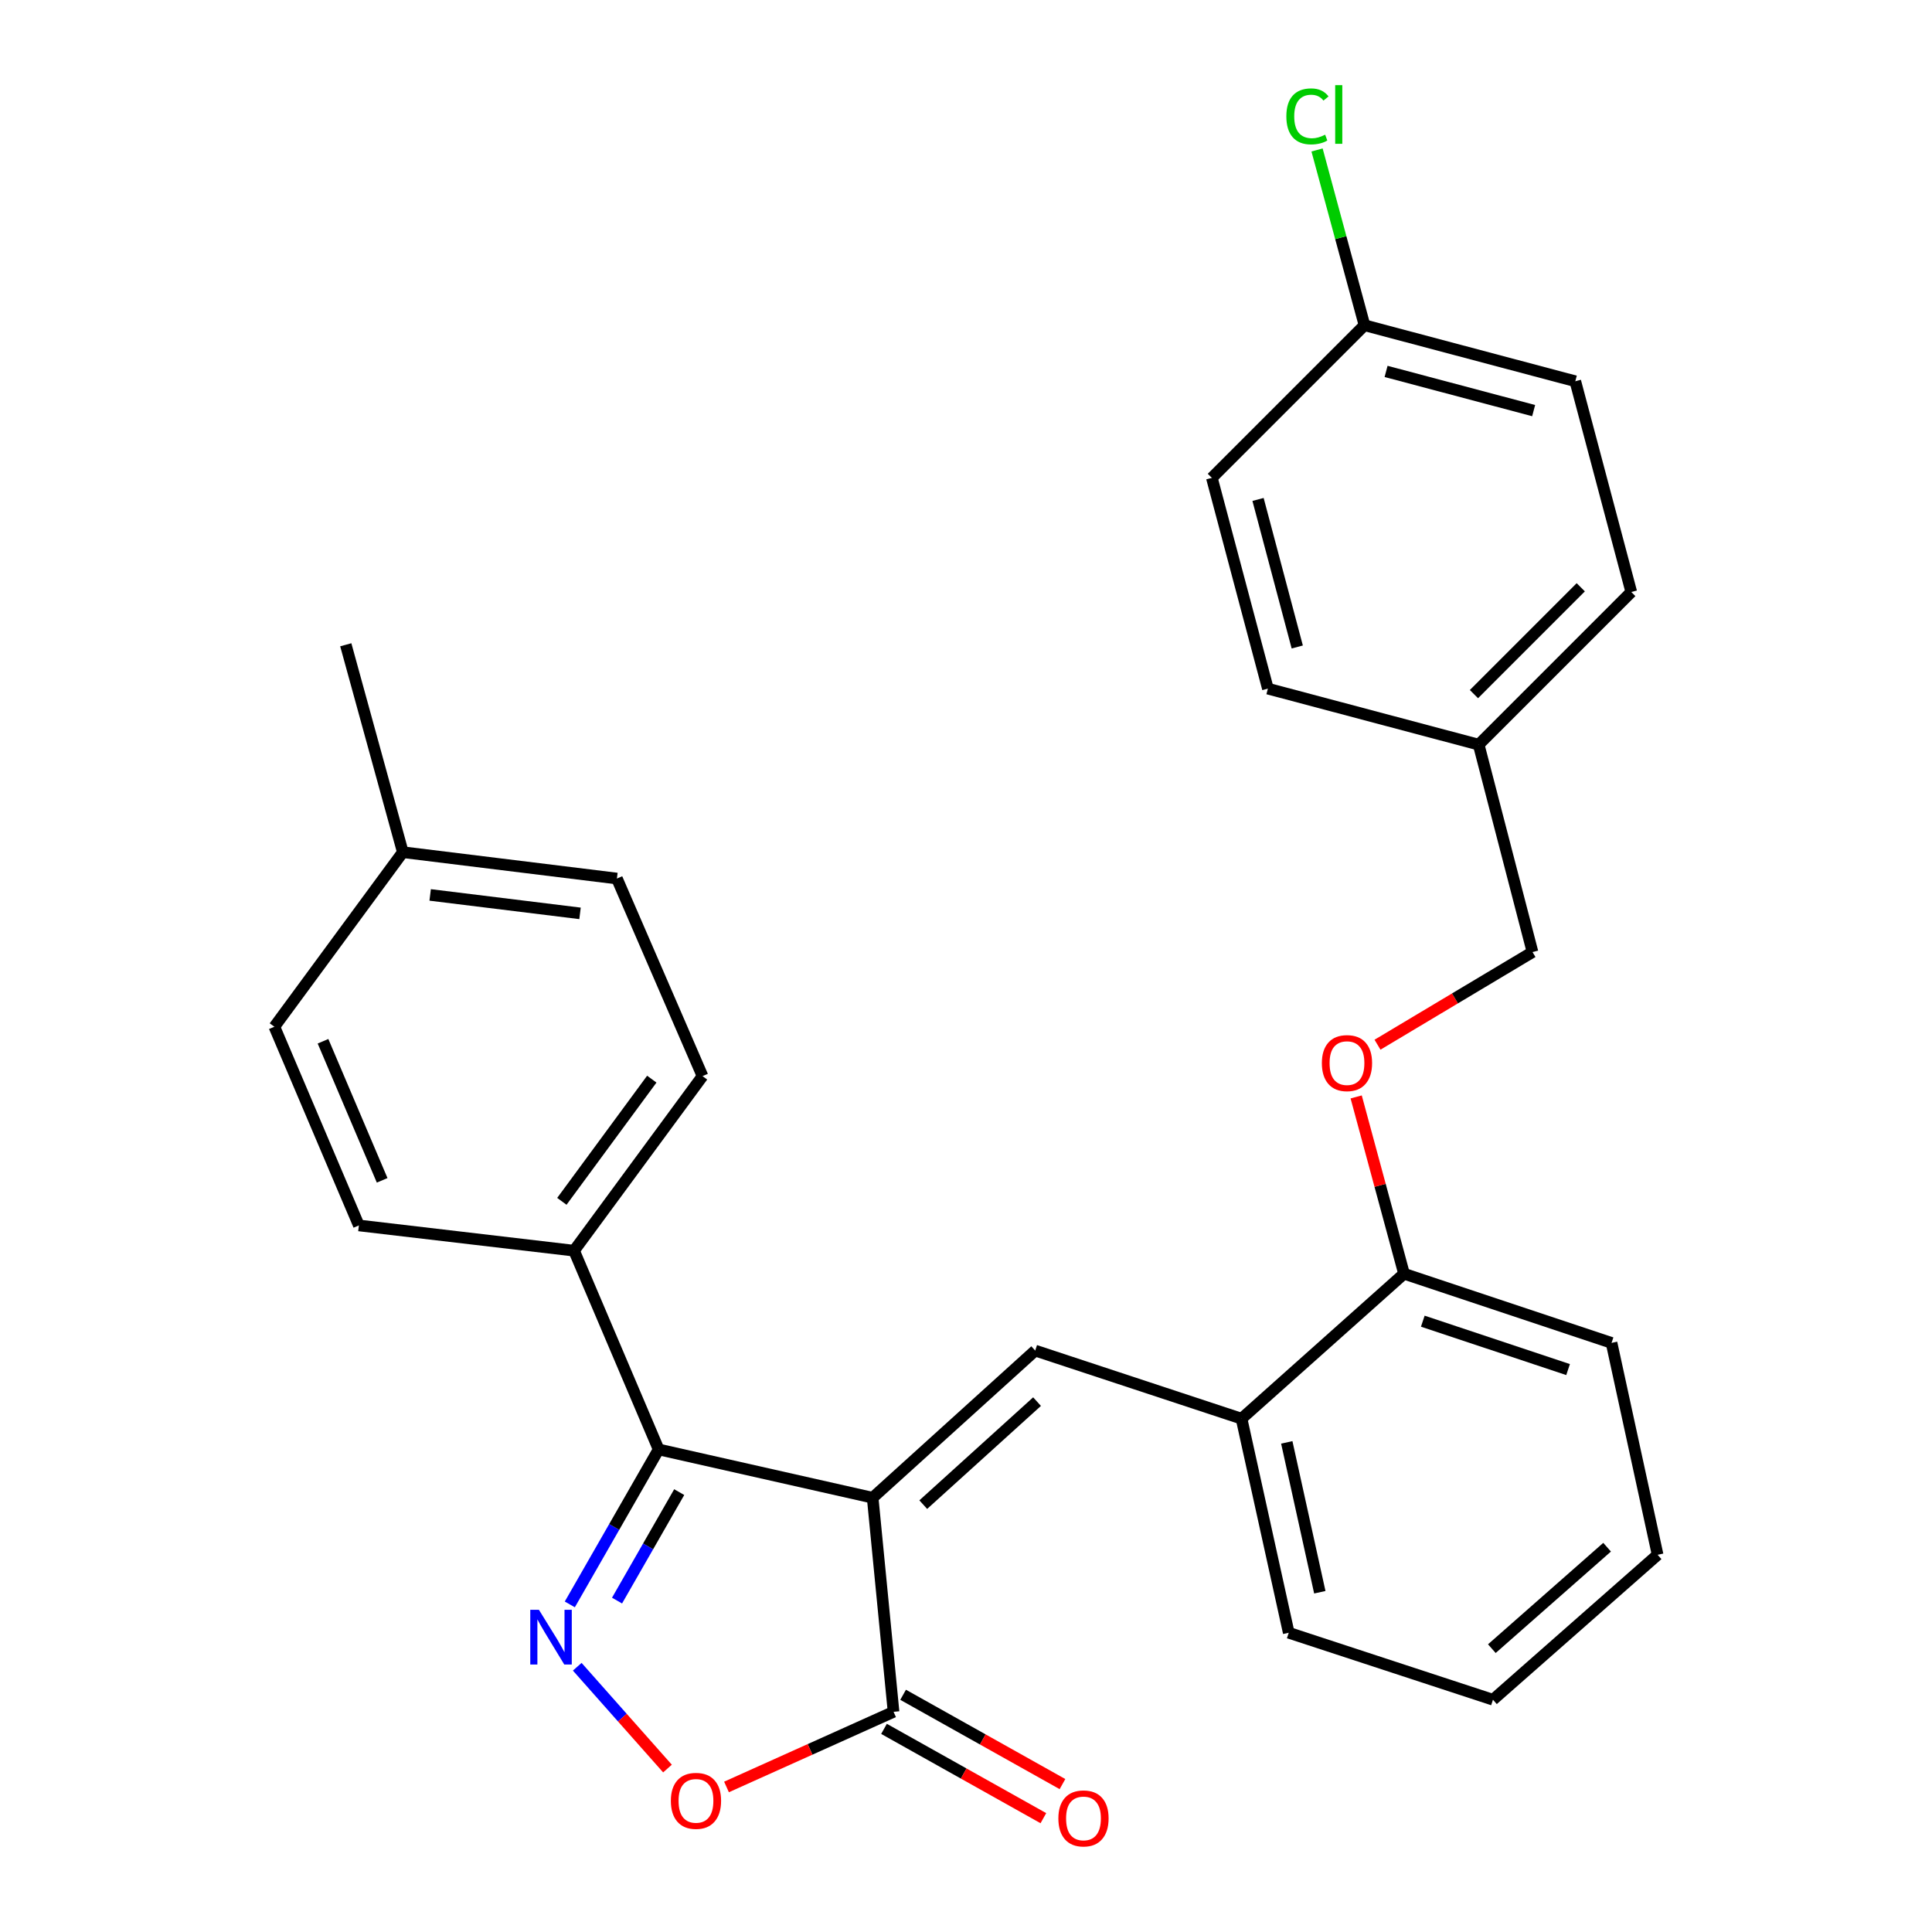 <?xml version='1.0' encoding='iso-8859-1'?>
<svg version='1.1' baseProfile='full'
              xmlns='http://www.w3.org/2000/svg'
                      xmlns:rdkit='http://www.rdkit.org/xml'
                      xmlns:xlink='http://www.w3.org/1999/xlink'
                  xml:space='preserve'
width='1000px' height='1000px' viewBox='0 0 1000 1000'>
<!-- END OF HEADER -->
<rect style='opacity:1.0;fill:#FFFFFF;stroke:none' width='1000' height='1000' x='0' y='0'> </rect>
<path class='bond-1' d='M 451.685,775.227 L 340.909,750.227' style='fill:none;fill-rule:evenodd;stroke:#000000;stroke-width:6px;stroke-linecap:butt;stroke-linejoin:miter;stroke-opacity:1' />
<path class='bond-2' d='M 451.685,775.227 L 535.821,699.058' style='fill:none;fill-rule:evenodd;stroke:#000000;stroke-width:6px;stroke-linecap:butt;stroke-linejoin:miter;stroke-opacity:1' />
<path class='bond-2' d='M 477.879,778.795 L 536.774,725.477' style='fill:none;fill-rule:evenodd;stroke:#000000;stroke-width:6px;stroke-linecap:butt;stroke-linejoin:miter;stroke-opacity:1' />
<path class='bond-3' d='M 451.685,775.227 L 462.505,886.037' style='fill:none;fill-rule:evenodd;stroke:#000000;stroke-width:6px;stroke-linecap:butt;stroke-linejoin:miter;stroke-opacity:1' />
<path class='bond-0' d='M 294.933,830.436 L 317.921,790.332' style='fill:none;fill-rule:evenodd;stroke:#0000FF;stroke-width:6px;stroke-linecap:butt;stroke-linejoin:miter;stroke-opacity:1' />
<path class='bond-0' d='M 317.921,790.332 L 340.909,750.227' style='fill:none;fill-rule:evenodd;stroke:#000000;stroke-width:6px;stroke-linecap:butt;stroke-linejoin:miter;stroke-opacity:1' />
<path class='bond-0' d='M 319.376,828.463 L 335.468,800.389' style='fill:none;fill-rule:evenodd;stroke:#0000FF;stroke-width:6px;stroke-linecap:butt;stroke-linejoin:miter;stroke-opacity:1' />
<path class='bond-0' d='M 335.468,800.389 L 351.559,772.316' style='fill:none;fill-rule:evenodd;stroke:#000000;stroke-width:6px;stroke-linecap:butt;stroke-linejoin:miter;stroke-opacity:1' />
<path class='bond-28' d='M 298.779,862.703 L 322.134,889.052' style='fill:none;fill-rule:evenodd;stroke:#0000FF;stroke-width:6px;stroke-linecap:butt;stroke-linejoin:miter;stroke-opacity:1' />
<path class='bond-28' d='M 322.134,889.052 L 345.489,915.401' style='fill:none;fill-rule:evenodd;stroke:#FF0000;stroke-width:6px;stroke-linecap:butt;stroke-linejoin:miter;stroke-opacity:1' />
<path class='bond-6' d='M 340.909,750.227 L 297.133,647.35' style='fill:none;fill-rule:evenodd;stroke:#000000;stroke-width:6px;stroke-linecap:butt;stroke-linejoin:miter;stroke-opacity:1' />
<path class='bond-5' d='M 535.821,699.058 L 642.619,734.305' style='fill:none;fill-rule:evenodd;stroke:#000000;stroke-width:6px;stroke-linecap:butt;stroke-linejoin:miter;stroke-opacity:1' />
<path class='bond-4' d='M 462.505,886.037 L 419.272,905.483' style='fill:none;fill-rule:evenodd;stroke:#000000;stroke-width:6px;stroke-linecap:butt;stroke-linejoin:miter;stroke-opacity:1' />
<path class='bond-4' d='M 419.272,905.483 L 376.038,924.929' style='fill:none;fill-rule:evenodd;stroke:#FF0000;stroke-width:6px;stroke-linecap:butt;stroke-linejoin:miter;stroke-opacity:1' />
<path class='bond-8' d='M 457.562,894.859 L 498.805,917.972' style='fill:none;fill-rule:evenodd;stroke:#000000;stroke-width:6px;stroke-linecap:butt;stroke-linejoin:miter;stroke-opacity:1' />
<path class='bond-8' d='M 498.805,917.972 L 540.049,941.085' style='fill:none;fill-rule:evenodd;stroke:#FF0000;stroke-width:6px;stroke-linecap:butt;stroke-linejoin:miter;stroke-opacity:1' />
<path class='bond-8' d='M 467.449,877.216 L 508.693,900.329' style='fill:none;fill-rule:evenodd;stroke:#000000;stroke-width:6px;stroke-linecap:butt;stroke-linejoin:miter;stroke-opacity:1' />
<path class='bond-8' d='M 508.693,900.329 L 549.936,923.442' style='fill:none;fill-rule:evenodd;stroke:#FF0000;stroke-width:6px;stroke-linecap:butt;stroke-linejoin:miter;stroke-opacity:1' />
<path class='bond-7' d='M 642.619,734.305 L 726.721,659.282' style='fill:none;fill-rule:evenodd;stroke:#000000;stroke-width:6px;stroke-linecap:butt;stroke-linejoin:miter;stroke-opacity:1' />
<path class='bond-23' d='M 642.619,734.305 L 667.047,845.115' style='fill:none;fill-rule:evenodd;stroke:#000000;stroke-width:6px;stroke-linecap:butt;stroke-linejoin:miter;stroke-opacity:1' />
<path class='bond-23' d='M 666.034,746.573 L 683.133,824.14' style='fill:none;fill-rule:evenodd;stroke:#000000;stroke-width:6px;stroke-linecap:butt;stroke-linejoin:miter;stroke-opacity:1' />
<path class='bond-10' d='M 297.133,647.35 L 363.628,557' style='fill:none;fill-rule:evenodd;stroke:#000000;stroke-width:6px;stroke-linecap:butt;stroke-linejoin:miter;stroke-opacity:1' />
<path class='bond-10' d='M 290.818,621.809 L 337.365,558.565' style='fill:none;fill-rule:evenodd;stroke:#000000;stroke-width:6px;stroke-linecap:butt;stroke-linejoin:miter;stroke-opacity:1' />
<path class='bond-11' d='M 297.133,647.35 L 185.75,634.282' style='fill:none;fill-rule:evenodd;stroke:#000000;stroke-width:6px;stroke-linecap:butt;stroke-linejoin:miter;stroke-opacity:1' />
<path class='bond-9' d='M 726.721,659.282 L 714.337,613.524' style='fill:none;fill-rule:evenodd;stroke:#000000;stroke-width:6px;stroke-linecap:butt;stroke-linejoin:miter;stroke-opacity:1' />
<path class='bond-9' d='M 714.337,613.524 L 701.952,567.766' style='fill:none;fill-rule:evenodd;stroke:#FF0000;stroke-width:6px;stroke-linecap:butt;stroke-linejoin:miter;stroke-opacity:1' />
<path class='bond-24' d='M 726.721,659.282 L 834.138,695.08' style='fill:none;fill-rule:evenodd;stroke:#000000;stroke-width:6px;stroke-linecap:butt;stroke-linejoin:miter;stroke-opacity:1' />
<path class='bond-24' d='M 736.439,683.839 L 811.631,708.898' style='fill:none;fill-rule:evenodd;stroke:#000000;stroke-width:6px;stroke-linecap:butt;stroke-linejoin:miter;stroke-opacity:1' />
<path class='bond-12' d='M 712.99,540.739 L 753.109,516.763' style='fill:none;fill-rule:evenodd;stroke:#FF0000;stroke-width:6px;stroke-linecap:butt;stroke-linejoin:miter;stroke-opacity:1' />
<path class='bond-12' d='M 753.109,516.763 L 793.227,492.786' style='fill:none;fill-rule:evenodd;stroke:#000000;stroke-width:6px;stroke-linecap:butt;stroke-linejoin:miter;stroke-opacity:1' />
<path class='bond-16' d='M 363.628,557 L 319.313,454.73' style='fill:none;fill-rule:evenodd;stroke:#000000;stroke-width:6px;stroke-linecap:butt;stroke-linejoin:miter;stroke-opacity:1' />
<path class='bond-15' d='M 185.75,634.282 L 142.019,531.438' style='fill:none;fill-rule:evenodd;stroke:#000000;stroke-width:6px;stroke-linecap:butt;stroke-linejoin:miter;stroke-opacity:1' />
<path class='bond-15' d='M 197.802,610.941 L 167.191,538.951' style='fill:none;fill-rule:evenodd;stroke:#000000;stroke-width:6px;stroke-linecap:butt;stroke-linejoin:miter;stroke-opacity:1' />
<path class='bond-14' d='M 793.227,492.786 L 765.362,385.426' style='fill:none;fill-rule:evenodd;stroke:#000000;stroke-width:6px;stroke-linecap:butt;stroke-linejoin:miter;stroke-opacity:1' />
<path class='bond-13' d='M 706.26,168.345 L 815.374,197.334' style='fill:none;fill-rule:evenodd;stroke:#000000;stroke-width:6px;stroke-linecap:butt;stroke-linejoin:miter;stroke-opacity:1' />
<path class='bond-13' d='M 717.434,192.24 L 793.814,212.533' style='fill:none;fill-rule:evenodd;stroke:#000000;stroke-width:6px;stroke-linecap:butt;stroke-linejoin:miter;stroke-opacity:1' />
<path class='bond-18' d='M 706.26,168.345 L 693.982,122.982' style='fill:none;fill-rule:evenodd;stroke:#000000;stroke-width:6px;stroke-linecap:butt;stroke-linejoin:miter;stroke-opacity:1' />
<path class='bond-18' d='M 693.982,122.982 L 681.703,77.62' style='fill:none;fill-rule:evenodd;stroke:#00CC00;stroke-width:6px;stroke-linecap:butt;stroke-linejoin:miter;stroke-opacity:1' />
<path class='bond-31' d='M 706.26,168.345 L 627.26,247.346' style='fill:none;fill-rule:evenodd;stroke:#000000;stroke-width:6px;stroke-linecap:butt;stroke-linejoin:miter;stroke-opacity:1' />
<path class='bond-21' d='M 765.362,385.426 L 656.26,356.437' style='fill:none;fill-rule:evenodd;stroke:#000000;stroke-width:6px;stroke-linecap:butt;stroke-linejoin:miter;stroke-opacity:1' />
<path class='bond-22' d='M 765.362,385.426 L 844.352,306.425' style='fill:none;fill-rule:evenodd;stroke:#000000;stroke-width:6px;stroke-linecap:butt;stroke-linejoin:miter;stroke-opacity:1' />
<path class='bond-22' d='M 762.908,359.276 L 818.201,303.975' style='fill:none;fill-rule:evenodd;stroke:#000000;stroke-width:6px;stroke-linecap:butt;stroke-linejoin:miter;stroke-opacity:1' />
<path class='bond-17' d='M 142.019,531.438 L 208.503,441.089' style='fill:none;fill-rule:evenodd;stroke:#000000;stroke-width:6px;stroke-linecap:butt;stroke-linejoin:miter;stroke-opacity:1' />
<path class='bond-30' d='M 319.313,454.73 L 208.503,441.089' style='fill:none;fill-rule:evenodd;stroke:#000000;stroke-width:6px;stroke-linecap:butt;stroke-linejoin:miter;stroke-opacity:1' />
<path class='bond-30' d='M 300.22,472.757 L 222.653,463.209' style='fill:none;fill-rule:evenodd;stroke:#000000;stroke-width:6px;stroke-linecap:butt;stroke-linejoin:miter;stroke-opacity:1' />
<path class='bond-25' d='M 208.503,441.089 L 178.975,333.729' style='fill:none;fill-rule:evenodd;stroke:#000000;stroke-width:6px;stroke-linecap:butt;stroke-linejoin:miter;stroke-opacity:1' />
<path class='bond-19' d='M 815.374,197.334 L 844.352,306.425' style='fill:none;fill-rule:evenodd;stroke:#000000;stroke-width:6px;stroke-linecap:butt;stroke-linejoin:miter;stroke-opacity:1' />
<path class='bond-20' d='M 627.26,247.346 L 656.26,356.437' style='fill:none;fill-rule:evenodd;stroke:#000000;stroke-width:6px;stroke-linecap:butt;stroke-linejoin:miter;stroke-opacity:1' />
<path class='bond-20' d='M 651.156,258.513 L 671.456,334.877' style='fill:none;fill-rule:evenodd;stroke:#000000;stroke-width:6px;stroke-linecap:butt;stroke-linejoin:miter;stroke-opacity:1' />
<path class='bond-26' d='M 667.047,845.115 L 772.755,879.779' style='fill:none;fill-rule:evenodd;stroke:#000000;stroke-width:6px;stroke-linecap:butt;stroke-linejoin:miter;stroke-opacity:1' />
<path class='bond-29' d='M 834.138,695.08 L 857.981,804.756' style='fill:none;fill-rule:evenodd;stroke:#000000;stroke-width:6px;stroke-linecap:butt;stroke-linejoin:miter;stroke-opacity:1' />
<path class='bond-27' d='M 772.755,879.779 L 857.981,804.756' style='fill:none;fill-rule:evenodd;stroke:#000000;stroke-width:6px;stroke-linecap:butt;stroke-linejoin:miter;stroke-opacity:1' />
<path class='bond-27' d='M 772.176,853.344 L 831.833,800.828' style='fill:none;fill-rule:evenodd;stroke:#000000;stroke-width:6px;stroke-linecap:butt;stroke-linejoin:miter;stroke-opacity:1' />
<path  class='atom-1' d='M 278.951 833.236
L 288.231 848.236
Q 289.151 849.716, 290.631 852.396
Q 292.111 855.076, 292.191 855.236
L 292.191 833.236
L 295.951 833.236
L 295.951 861.556
L 292.071 861.556
L 282.111 845.156
Q 280.951 843.236, 279.711 841.036
Q 278.511 838.836, 278.151 838.156
L 278.151 861.556
L 274.471 861.556
L 274.471 833.236
L 278.951 833.236
' fill='#0000FF'/>
<path  class='atom-5' d='M 347.235 932.118
Q 347.235 925.318, 350.595 921.518
Q 353.955 917.718, 360.235 917.718
Q 366.515 917.718, 369.875 921.518
Q 373.235 925.318, 373.235 932.118
Q 373.235 938.998, 369.835 942.918
Q 366.435 946.798, 360.235 946.798
Q 353.995 946.798, 350.595 942.918
Q 347.235 939.038, 347.235 932.118
M 360.235 943.598
Q 364.555 943.598, 366.875 940.718
Q 369.235 937.798, 369.235 932.118
Q 369.235 926.558, 366.875 923.758
Q 364.555 920.918, 360.235 920.918
Q 355.915 920.918, 353.555 923.718
Q 351.235 926.518, 351.235 932.118
Q 351.235 937.838, 353.555 940.718
Q 355.915 943.598, 360.235 943.598
' fill='#FF0000'/>
<path  class='atom-9' d='M 547.81 941.208
Q 547.81 934.408, 551.17 930.608
Q 554.53 926.808, 560.81 926.808
Q 567.09 926.808, 570.45 930.608
Q 573.81 934.408, 573.81 941.208
Q 573.81 948.088, 570.41 952.008
Q 567.01 955.888, 560.81 955.888
Q 554.57 955.888, 551.17 952.008
Q 547.81 948.128, 547.81 941.208
M 560.81 952.688
Q 565.13 952.688, 567.45 949.808
Q 569.81 946.888, 569.81 941.208
Q 569.81 935.648, 567.45 932.848
Q 565.13 930.008, 560.81 930.008
Q 556.49 930.008, 554.13 932.808
Q 551.81 935.608, 551.81 941.208
Q 551.81 946.928, 554.13 949.808
Q 556.49 952.688, 560.81 952.688
' fill='#FF0000'/>
<path  class='atom-10' d='M 684.193 550.26
Q 684.193 543.46, 687.553 539.66
Q 690.913 535.86, 697.193 535.86
Q 703.473 535.86, 706.833 539.66
Q 710.193 543.46, 710.193 550.26
Q 710.193 557.14, 706.793 561.06
Q 703.393 564.94, 697.193 564.94
Q 690.953 564.94, 687.553 561.06
Q 684.193 557.18, 684.193 550.26
M 697.193 561.74
Q 701.513 561.74, 703.833 558.86
Q 706.193 555.94, 706.193 550.26
Q 706.193 544.7, 703.833 541.9
Q 701.513 539.06, 697.193 539.06
Q 692.873 539.06, 690.513 541.86
Q 688.193 544.66, 688.193 550.26
Q 688.193 555.98, 690.513 558.86
Q 692.873 561.74, 697.193 561.74
' fill='#FF0000'/>
<path  class='atom-19' d='M 665.812 60.234
Q 665.812 53.194, 669.092 49.514
Q 672.412 45.794, 678.692 45.794
Q 684.532 45.794, 687.652 49.914
L 685.012 52.074
Q 682.732 49.074, 678.692 49.074
Q 674.412 49.074, 672.132 51.954
Q 669.892 54.794, 669.892 60.234
Q 669.892 65.834, 672.212 68.714
Q 674.572 71.594, 679.132 71.594
Q 682.252 71.594, 685.892 69.714
L 687.012 72.714
Q 685.532 73.674, 683.292 74.234
Q 681.052 74.794, 678.572 74.794
Q 672.412 74.794, 669.092 71.034
Q 665.812 67.274, 665.812 60.234
' fill='#00CC00'/>
<path  class='atom-19' d='M 691.092 44.074
L 694.772 44.074
L 694.772 74.434
L 691.092 74.434
L 691.092 44.074
' fill='#00CC00'/>
</svg>
